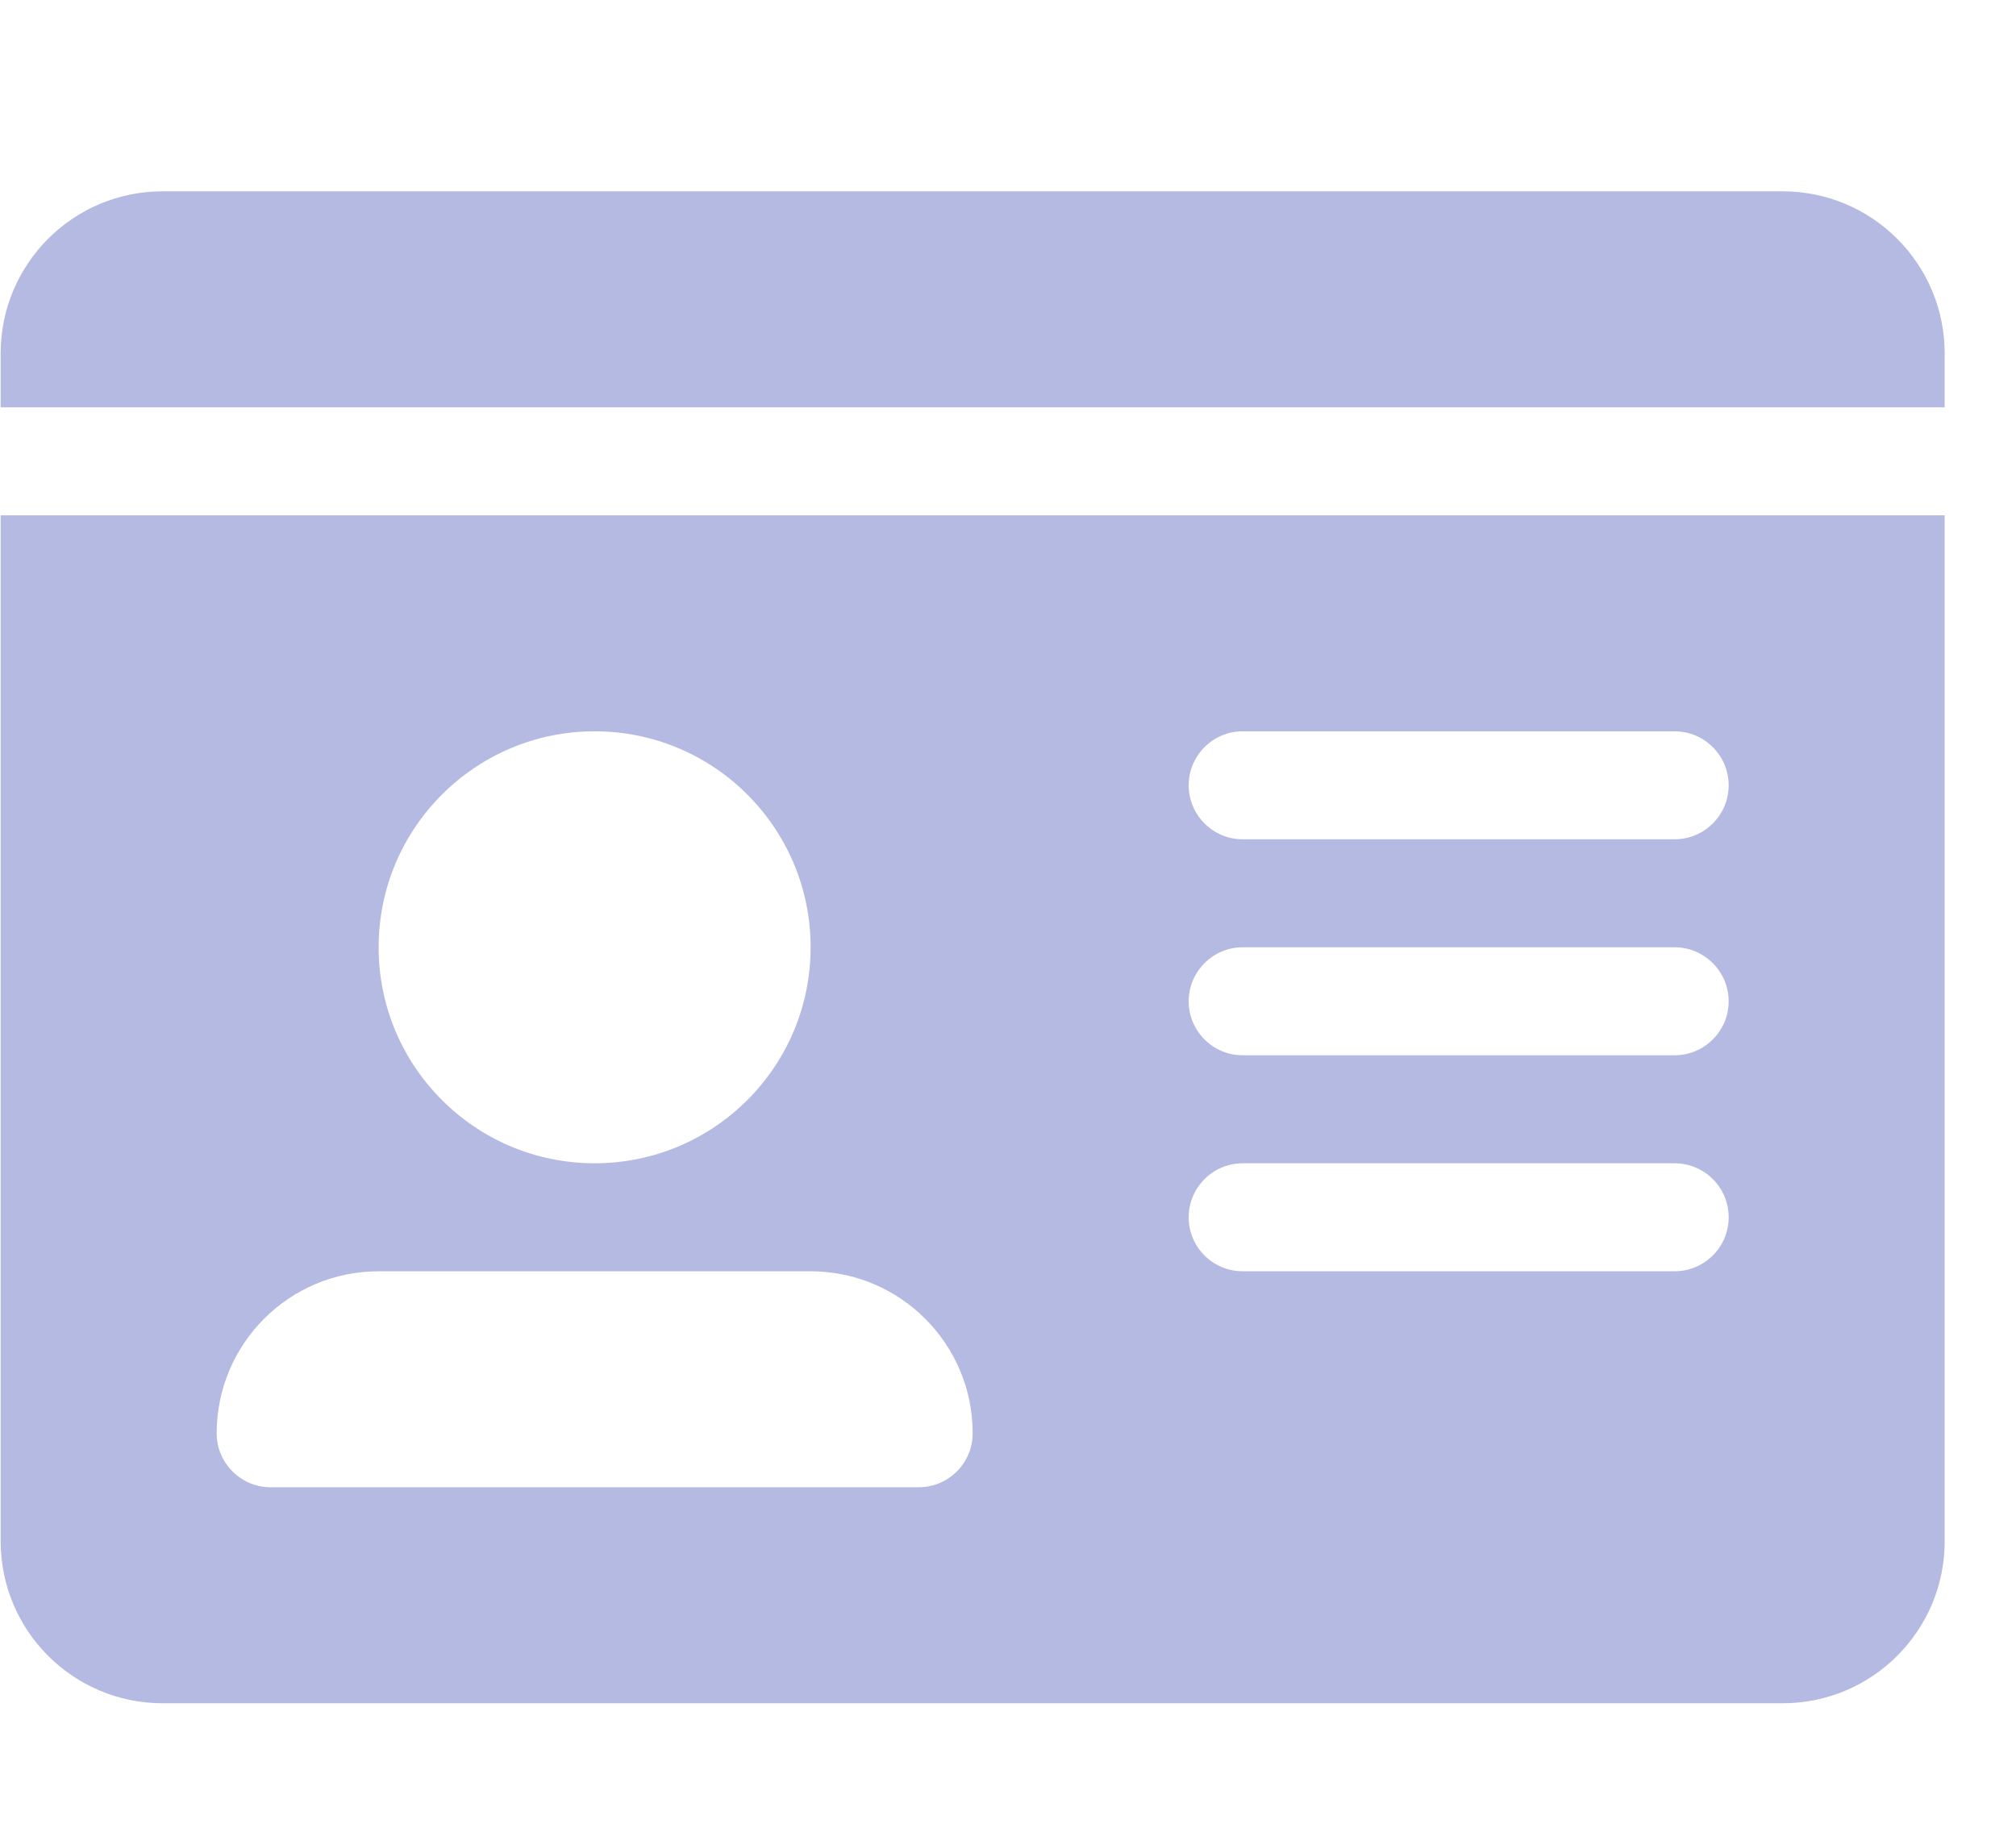 <svg width="21" height="19" viewBox="0 0 21 19" fill="none" xmlns="http://www.w3.org/2000/svg">
    <g clip-path="url(#clip0_1_2450)">
        <path d="M18.569 1.993H1.694C0.762 1.993 0.007 2.749 0.007 3.681V4.243H20.257V3.681C20.257 2.749 19.501 1.993 18.569 1.993ZM0.007 16.056C0.007 16.987 0.762 17.743 1.694 17.743H18.569C19.501 17.743 20.257 16.988 20.257 16.056V5.368H0.007V16.056ZM12.944 7.618H17.444C17.754 7.618 18.007 7.871 18.007 8.181C18.007 8.49 17.754 8.743 17.444 8.743H12.944C12.635 8.743 12.382 8.49 12.382 8.181C12.382 7.871 12.635 7.618 12.944 7.618ZM12.944 9.868H17.444C17.754 9.868 18.007 10.121 18.007 10.431C18.007 10.74 17.754 10.993 17.444 10.993H12.944C12.635 10.993 12.382 10.74 12.382 10.431C12.382 10.121 12.635 9.868 12.944 9.868ZM12.944 12.118H17.444C17.755 12.118 18.007 12.37 18.007 12.681C18.007 12.991 17.754 13.243 17.444 13.243H12.944C12.634 13.243 12.382 12.991 12.382 12.681C12.382 12.37 12.635 12.118 12.944 12.118ZM6.194 7.618C7.437 7.618 8.444 8.626 8.444 9.868C8.444 11.111 7.437 12.118 6.194 12.118C4.952 12.118 3.944 11.111 3.944 9.868C3.944 8.626 4.953 7.618 6.194 7.618ZM3.944 13.243H8.444C9.376 13.243 10.132 13.999 10.132 14.931C10.132 15.241 9.88 15.493 9.569 15.493H2.819C2.509 15.493 2.257 15.24 2.257 14.931C2.257 13.999 3.012 13.243 3.944 13.243Z" fill="#B4BAE1"/>
    </g>
    <defs>
        <clipPath id="clip0_1_2450">
            <rect width="20.25" height="18" fill="white" transform="translate(0.007 0.868)"/>
        </clipPath>
    </defs>
</svg>
